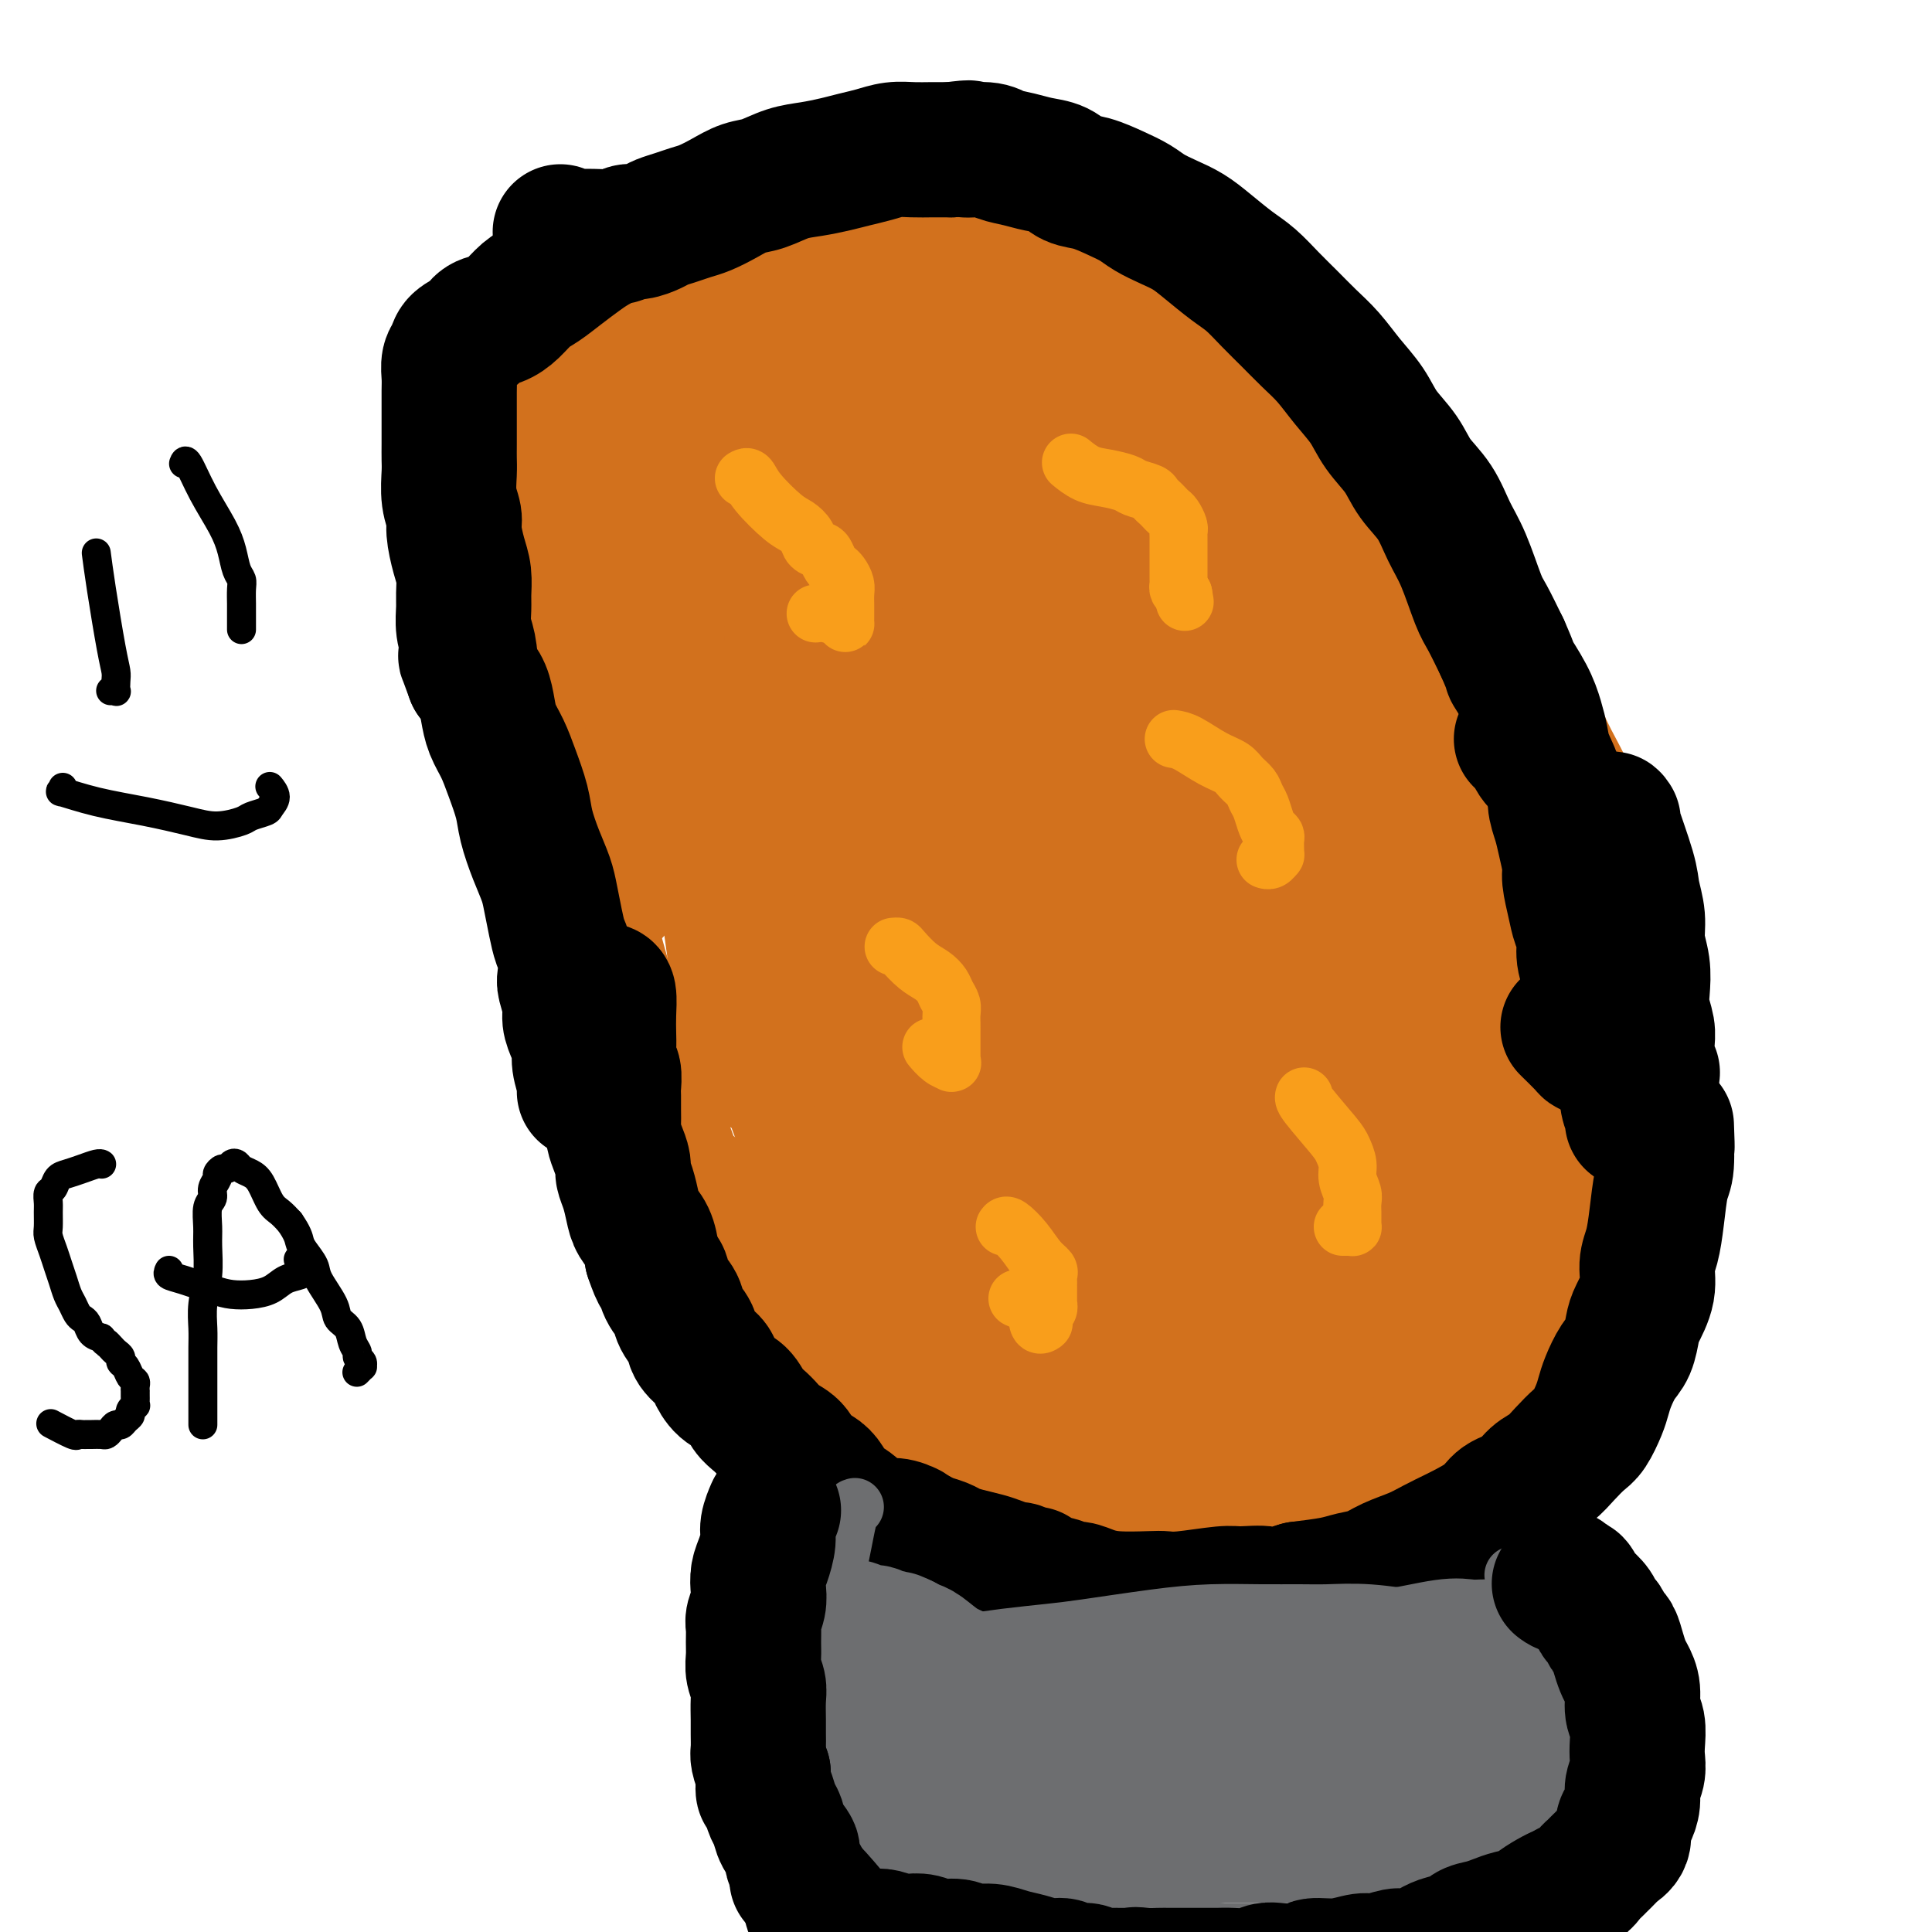 <svg viewBox='0 0 400 400' version='1.1' xmlns='http://www.w3.org/2000/svg' xmlns:xlink='http://www.w3.org/1999/xlink'><g fill='none' stroke='#D2711D' stroke-width='28' stroke-linecap='round' stroke-linejoin='round'><path d='M135,255c-0.242,-0.388 -0.484,-0.776 -1,-5c-0.516,-4.224 -1.307,-12.283 -2,-17c-0.693,-4.717 -1.288,-6.090 -2,-9c-0.712,-2.910 -1.542,-7.356 -2,-10c-0.458,-2.644 -0.543,-3.485 -1,-5c-0.457,-1.515 -1.285,-3.703 -2,-6c-0.715,-2.297 -1.316,-4.702 -2,-7c-0.684,-2.298 -1.449,-4.488 -2,-7c-0.551,-2.512 -0.886,-5.345 -2,-9c-1.114,-3.655 -3.005,-8.133 -4,-11c-0.995,-2.867 -1.093,-4.124 -2,-6c-0.907,-1.876 -2.621,-4.371 -4,-7c-1.379,-2.629 -2.422,-5.391 -3,-7c-0.578,-1.609 -0.691,-2.063 -1,-3c-0.309,-0.937 -0.815,-2.355 -1,-4c-0.185,-1.645 -0.050,-3.517 0,-5c0.050,-1.483 0.013,-2.576 0,-4c-0.013,-1.424 -0.004,-3.177 0,-5c0.004,-1.823 0.001,-3.715 0,-6c-0.001,-2.285 -0.000,-4.963 0,-7c0.000,-2.037 0.000,-3.433 0,-5c-0.000,-1.567 -0.000,-3.305 0,-5c0.000,-1.695 0.000,-3.348 0,-5'/><path d='M104,100c0.414,-7.438 1.450,-5.033 2,-5c0.550,0.033 0.615,-2.305 1,-4c0.385,-1.695 1.091,-2.747 2,-4c0.909,-1.253 2.020,-2.706 3,-4c0.980,-1.294 1.828,-2.428 3,-4c1.172,-1.572 2.670,-3.582 4,-5c1.330,-1.418 2.494,-2.244 5,-4c2.506,-1.756 6.353,-4.441 9,-6c2.647,-1.559 4.095,-1.990 6,-3c1.905,-1.010 4.269,-2.598 10,-5c5.731,-2.402 14.829,-5.619 20,-7c5.171,-1.381 6.414,-0.928 9,-1c2.586,-0.072 6.515,-0.671 11,-1c4.485,-0.329 9.526,-0.389 13,0c3.474,0.389 5.379,1.228 8,2c2.621,0.772 5.957,1.479 10,3c4.043,1.521 8.795,3.856 12,5c3.205,1.144 4.865,1.096 8,3c3.135,1.904 7.747,5.759 12,9c4.253,3.241 8.147,5.868 12,9c3.853,3.132 7.663,6.770 11,10c3.337,3.230 6.199,6.051 9,9c2.801,2.949 5.541,6.024 8,9c2.459,2.976 4.638,5.851 7,9c2.362,3.149 4.909,6.572 7,10c2.091,3.428 3.728,6.862 6,12c2.272,5.138 5.181,11.979 7,16c1.819,4.021 2.549,5.222 4,8c1.451,2.778 3.621,7.132 5,11c1.379,3.868 1.965,7.248 3,11c1.035,3.752 2.517,7.876 4,12'/><path d='M335,195c1.717,5.506 2.511,7.771 3,11c0.489,3.229 0.675,7.424 1,11c0.325,3.576 0.789,6.535 1,10c0.211,3.465 0.167,7.437 0,11c-0.167,3.563 -0.458,6.718 -1,10c-0.542,3.282 -1.335,6.690 -2,9c-0.665,2.310 -1.202,3.521 -2,6c-0.798,2.479 -1.857,6.226 -3,9c-1.143,2.774 -2.371,4.574 -4,7c-1.629,2.426 -3.659,5.478 -5,8c-1.341,2.522 -1.991,4.514 -3,6c-1.009,1.486 -2.375,2.468 -4,4c-1.625,1.532 -3.509,3.616 -5,5c-1.491,1.384 -2.589,2.069 -4,3c-1.411,0.931 -3.136,2.110 -5,3c-1.864,0.890 -3.869,1.492 -6,2c-2.131,0.508 -4.390,0.921 -7,1c-2.610,0.079 -5.571,-0.175 -8,0c-2.429,0.175 -4.324,0.779 -7,1c-2.676,0.221 -6.131,0.059 -9,0c-2.869,-0.059 -5.150,-0.014 -8,0c-2.850,0.014 -6.269,-0.003 -9,0c-2.731,0.003 -4.774,0.027 -7,0c-2.226,-0.027 -4.635,-0.104 -7,0c-2.365,0.104 -4.686,0.389 -7,0c-2.314,-0.389 -4.619,-1.451 -7,-2c-2.381,-0.549 -4.837,-0.586 -7,-1c-2.163,-0.414 -4.033,-1.204 -6,-2c-1.967,-0.796 -4.029,-1.599 -6,-2c-1.971,-0.401 -3.849,-0.400 -6,-1c-2.151,-0.600 -4.576,-1.800 -7,-3'/><path d='M188,301c-7.167,-1.962 -5.586,-1.366 -6,-2c-0.414,-0.634 -2.824,-2.497 -5,-4c-2.176,-1.503 -4.119,-2.647 -6,-4c-1.881,-1.353 -3.701,-2.914 -5,-4c-1.299,-1.086 -2.078,-1.697 -4,-3c-1.922,-1.303 -4.987,-3.298 -7,-5c-2.013,-1.702 -2.973,-3.113 -4,-4c-1.027,-0.887 -2.120,-1.252 -3,-2c-0.880,-0.748 -1.546,-1.878 -2,-3c-0.454,-1.122 -0.697,-2.236 -1,-3c-0.303,-0.764 -0.667,-1.180 -1,-2c-0.333,-0.820 -0.636,-2.046 -1,-3c-0.364,-0.954 -0.788,-1.637 -1,-2c-0.212,-0.363 -0.211,-0.405 -1,-2c-0.789,-1.595 -2.368,-4.741 -3,-6c-0.632,-1.259 -0.316,-0.629 0,0'/><path d='M135,218c-0.208,-0.655 -0.416,-1.310 0,2c0.416,3.310 1.454,10.583 2,14c0.546,3.417 0.598,2.976 1,4c0.402,1.024 1.155,3.512 2,5c0.845,1.488 1.784,1.976 3,3c1.216,1.024 2.709,2.583 4,4c1.291,1.417 2.379,2.693 4,4c1.621,1.307 3.775,2.645 6,4c2.225,1.355 4.522,2.727 7,4c2.478,1.273 5.137,2.449 8,4c2.863,1.551 5.929,3.479 9,5c3.071,1.521 6.146,2.635 9,4c2.854,1.365 5.487,2.980 8,4c2.513,1.020 4.905,1.446 7,2c2.095,0.554 3.891,1.237 6,2c2.109,0.763 4.529,1.605 7,2c2.471,0.395 4.994,0.344 8,1c3.006,0.656 6.496,2.018 10,3c3.504,0.982 7.022,1.584 10,2c2.978,0.416 5.417,0.648 8,1c2.583,0.352 5.311,0.826 8,1c2.689,0.174 5.340,0.050 7,0c1.660,-0.050 2.330,-0.025 3,0'/><path d='M272,293c10.742,1.611 7.097,0.640 7,0c-0.097,-0.640 3.355,-0.948 6,-1c2.645,-0.052 4.482,0.153 6,0c1.518,-0.153 2.716,-0.666 4,-1c1.284,-0.334 2.652,-0.491 4,-1c1.348,-0.509 2.675,-1.369 4,-2c1.325,-0.631 2.648,-1.031 4,-2c1.352,-0.969 2.732,-2.505 4,-4c1.268,-1.495 2.423,-2.949 4,-5c1.577,-2.051 3.575,-4.701 5,-7c1.425,-2.299 2.278,-4.249 3,-6c0.722,-1.751 1.315,-3.304 2,-6c0.685,-2.696 1.463,-6.536 2,-10c0.537,-3.464 0.835,-6.553 1,-10c0.165,-3.447 0.198,-7.253 0,-11c-0.198,-3.747 -0.625,-7.434 -1,-11c-0.375,-3.566 -0.696,-7.010 -2,-12c-1.304,-4.990 -3.592,-11.526 -6,-18c-2.408,-6.474 -4.938,-12.885 -8,-19c-3.062,-6.115 -6.658,-11.935 -10,-18c-3.342,-6.065 -6.429,-12.375 -9,-17c-2.571,-4.625 -4.624,-7.566 -7,-11c-2.376,-3.434 -5.073,-7.363 -8,-11c-2.927,-3.637 -6.083,-6.984 -8,-9c-1.917,-2.016 -2.596,-2.703 -4,-4c-1.404,-1.297 -3.532,-3.204 -6,-5c-2.468,-1.796 -5.277,-3.481 -8,-5c-2.723,-1.519 -5.359,-2.871 -7,-4c-1.641,-1.129 -2.288,-2.035 -4,-3c-1.712,-0.965 -4.489,-1.990 -7,-3c-2.511,-1.010 -4.755,-2.005 -7,-3'/><path d='M226,74c-6.178,-3.350 -5.123,-2.726 -7,-3c-1.877,-0.274 -6.684,-1.446 -9,-2c-2.316,-0.554 -2.140,-0.488 -4,-1c-1.860,-0.512 -5.758,-1.601 -8,-2c-2.242,-0.399 -2.830,-0.107 -5,0c-2.170,0.107 -5.921,0.029 -8,0c-2.079,-0.029 -2.485,-0.009 -4,0c-1.515,0.009 -4.138,0.006 -6,0c-1.862,-0.006 -2.963,-0.013 -5,0c-2.037,0.013 -5.010,0.048 -7,0c-1.990,-0.048 -2.998,-0.179 -4,0c-1.002,0.179 -1.998,0.669 -3,1c-1.002,0.331 -2.012,0.502 -3,1c-0.988,0.498 -1.956,1.322 -3,2c-1.044,0.678 -2.164,1.211 -3,2c-0.836,0.789 -1.386,1.836 -2,3c-0.614,1.164 -1.290,2.447 -2,4c-0.710,1.553 -1.452,3.377 -2,5c-0.548,1.623 -0.902,3.045 -1,6c-0.098,2.955 0.058,7.444 0,10c-0.058,2.556 -0.332,3.180 0,6c0.332,2.820 1.270,7.838 2,12c0.730,4.162 1.252,7.470 2,10c0.748,2.530 1.720,4.282 3,8c1.280,3.718 2.867,9.401 4,13c1.133,3.599 1.813,5.113 3,8c1.187,2.887 2.882,7.146 4,11c1.118,3.854 1.661,7.301 3,11c1.339,3.699 3.476,7.650 5,11c1.524,3.350 2.435,6.100 4,9c1.565,2.900 3.782,5.950 6,9'/><path d='M176,208c2.974,5.681 2.908,5.385 4,7c1.092,1.615 3.340,5.142 6,9c2.660,3.858 5.732,8.049 8,11c2.268,2.951 3.733,4.663 6,8c2.267,3.337 5.337,8.299 8,12c2.663,3.701 4.918,6.139 8,9c3.082,2.861 6.991,6.143 10,8c3.009,1.857 5.117,2.288 7,3c1.883,0.712 3.542,1.706 5,2c1.458,0.294 2.715,-0.113 5,0c2.285,0.113 5.597,0.744 8,1c2.403,0.256 3.898,0.135 6,0c2.102,-0.135 4.811,-0.285 7,-1c2.189,-0.715 3.859,-1.997 6,-3c2.141,-1.003 4.755,-1.729 7,-3c2.245,-1.271 4.122,-3.088 7,-6c2.878,-2.912 6.757,-6.919 9,-10c2.243,-3.081 2.849,-5.236 4,-8c1.151,-2.764 2.848,-6.139 4,-10c1.152,-3.861 1.760,-8.210 2,-12c0.240,-3.790 0.113,-7.023 0,-12c-0.113,-4.977 -0.213,-11.700 -1,-18c-0.787,-6.300 -2.261,-12.179 -4,-18c-1.739,-5.821 -3.744,-11.585 -6,-17c-2.256,-5.415 -4.763,-10.483 -7,-15c-2.237,-4.517 -4.203,-8.485 -7,-13c-2.797,-4.515 -6.426,-9.577 -9,-13c-2.574,-3.423 -4.092,-5.206 -7,-8c-2.908,-2.794 -7.206,-6.598 -11,-10c-3.794,-3.402 -7.084,-6.400 -10,-9c-2.916,-2.600 -5.458,-4.800 -8,-7'/><path d='M233,85c-6.785,-5.956 -5.746,-3.845 -7,-4c-1.254,-0.155 -4.801,-2.576 -8,-4c-3.199,-1.424 -6.052,-1.851 -8,-2c-1.948,-0.149 -2.993,-0.021 -4,0c-1.007,0.021 -1.978,-0.064 -3,0c-1.022,0.064 -2.097,0.278 -3,1c-0.903,0.722 -1.635,1.952 -2,3c-0.365,1.048 -0.364,1.915 0,4c0.364,2.085 1.090,5.387 2,9c0.910,3.613 2.002,7.537 4,13c1.998,5.463 4.900,12.465 8,19c3.100,6.535 6.398,12.602 9,18c2.602,5.398 4.507,10.128 8,17c3.493,6.872 8.573,15.887 12,22c3.427,6.113 5.201,9.323 8,14c2.799,4.677 6.624,10.821 10,16c3.376,5.179 6.303,9.394 9,14c2.697,4.606 5.163,9.605 8,15c2.837,5.395 6.046,11.186 9,17c2.954,5.814 5.655,11.650 8,17c2.345,5.350 4.335,10.213 6,14c1.665,3.787 3.006,6.497 4,8c0.994,1.503 1.641,1.799 2,2c0.359,0.201 0.431,0.306 1,0c0.569,-0.306 1.636,-1.025 2,-3c0.364,-1.975 0.026,-5.206 0,-10c-0.026,-4.794 0.261,-11.151 0,-18c-0.261,-6.849 -1.070,-14.190 -2,-20c-0.930,-5.810 -1.980,-10.089 -3,-15c-1.020,-4.911 -2.010,-10.456 -3,-16'/><path d='M300,216c-1.504,-8.982 -1.264,-5.938 -4,-10c-2.736,-4.062 -8.449,-15.232 -12,-22c-3.551,-6.768 -4.939,-9.135 -8,-14c-3.061,-4.865 -7.795,-12.226 -12,-18c-4.205,-5.774 -7.880,-9.959 -11,-14c-3.120,-4.041 -5.686,-7.937 -8,-11c-2.314,-3.063 -4.375,-5.294 -6,-7c-1.625,-1.706 -2.813,-2.888 -4,-4c-1.187,-1.112 -2.372,-2.155 -3,-3c-0.628,-0.845 -0.698,-1.490 -1,-2c-0.302,-0.510 -0.836,-0.883 -1,-1c-0.164,-0.117 0.043,0.021 0,0c-0.043,-0.021 -0.334,-0.203 0,0c0.334,0.203 1.294,0.791 3,2c1.706,1.209 4.158,3.039 6,5c1.842,1.961 3.072,4.053 6,8c2.928,3.947 7.552,9.749 13,19c5.448,9.251 11.719,21.951 17,33c5.281,11.049 9.572,20.449 12,27c2.428,6.551 2.991,10.255 4,16c1.009,5.745 2.462,13.531 3,18c0.538,4.469 0.160,5.621 0,6c-0.160,0.379 -0.101,-0.017 0,0c0.101,0.017 0.244,0.446 0,0c-0.244,-0.446 -0.873,-1.766 -2,-5c-1.127,-3.234 -2.750,-8.383 -6,-17c-3.250,-8.617 -8.125,-20.704 -13,-32c-4.875,-11.296 -9.750,-21.801 -14,-31c-4.250,-9.199 -7.875,-17.092 -11,-24c-3.125,-6.908 -5.750,-12.831 -8,-18c-2.250,-5.169 -4.125,-9.585 -6,-14'/><path d='M234,103c-10.312,-24.070 -6.094,-13.746 -6,-12c0.094,1.746 -3.938,-5.085 -6,-9c-2.062,-3.915 -2.156,-4.914 -3,-6c-0.844,-1.086 -2.440,-2.259 -3,-3c-0.560,-0.741 -0.085,-1.051 0,-1c0.085,0.051 -0.221,0.461 0,2c0.221,1.539 0.968,4.207 2,7c1.032,2.793 2.350,5.712 4,11c1.650,5.288 3.632,12.946 6,22c2.368,9.054 5.124,19.505 8,30c2.876,10.495 5.874,21.033 8,29c2.126,7.967 3.382,13.363 5,20c1.618,6.637 3.600,14.515 5,22c1.400,7.485 2.220,14.579 3,19c0.780,4.421 1.520,6.171 2,7c0.480,0.829 0.699,0.738 1,1c0.301,0.262 0.684,0.878 1,1c0.316,0.122 0.566,-0.250 1,-2c0.434,-1.750 1.051,-4.877 1,-8c-0.051,-3.123 -0.772,-6.240 -2,-12c-1.228,-5.760 -2.964,-14.161 -6,-23c-3.036,-8.839 -7.373,-18.116 -14,-30c-6.627,-11.884 -15.544,-26.375 -21,-35c-5.456,-8.625 -7.452,-11.383 -11,-16c-3.548,-4.617 -8.649,-11.094 -11,-14c-2.351,-2.906 -1.952,-2.241 -2,-2c-0.048,0.241 -0.543,0.059 -1,0c-0.457,-0.059 -0.875,0.005 -1,0c-0.125,-0.005 0.043,-0.078 0,0c-0.043,0.078 -0.298,0.308 0,1c0.298,0.692 1.149,1.846 2,3'/><path d='M196,105c0.962,2.177 3.366,5.619 6,9c2.634,3.381 5.498,6.702 7,9c1.502,2.298 1.642,3.573 4,8c2.358,4.427 6.935,12.006 12,21c5.065,8.994 10.619,19.404 15,29c4.381,9.596 7.591,18.379 11,28c3.409,9.621 7.018,20.081 9,26c1.982,5.919 2.336,7.297 3,10c0.664,2.703 1.638,6.731 2,9c0.362,2.269 0.112,2.780 0,3c-0.112,0.220 -0.087,0.148 0,0c0.087,-0.148 0.237,-0.371 0,-1c-0.237,-0.629 -0.859,-1.663 -2,-4c-1.141,-2.337 -2.801,-5.976 -5,-12c-2.199,-6.024 -4.938,-14.432 -13,-30c-8.062,-15.568 -21.447,-38.296 -30,-53c-8.553,-14.704 -12.274,-21.385 -15,-26c-2.726,-4.615 -4.456,-7.163 -6,-10c-1.544,-2.837 -2.901,-5.961 -5,-10c-2.099,-4.039 -4.942,-8.992 -7,-12c-2.058,-3.008 -3.333,-4.071 -4,-5c-0.667,-0.929 -0.725,-1.723 -1,-2c-0.275,-0.277 -0.765,-0.038 -1,0c-0.235,0.038 -0.215,-0.126 0,1c0.215,1.126 0.624,3.543 1,6c0.376,2.457 0.718,4.953 2,8c1.282,3.047 3.504,6.645 6,13c2.496,6.355 5.267,15.466 9,25c3.733,9.534 8.428,19.490 13,30c4.572,10.510 9.021,21.574 13,31c3.979,9.426 7.490,17.213 11,25'/><path d='M231,231c7.083,16.615 6.289,15.153 7,17c0.711,1.847 2.927,7.005 4,10c1.073,2.995 1.002,3.829 1,4c-0.002,0.171 0.064,-0.322 0,-1c-0.064,-0.678 -0.259,-1.543 -1,-3c-0.741,-1.457 -2.029,-3.507 -3,-6c-0.971,-2.493 -1.624,-5.430 -4,-13c-2.376,-7.570 -6.473,-19.773 -11,-32c-4.527,-12.227 -9.482,-24.480 -14,-35c-4.518,-10.520 -8.598,-19.309 -13,-28c-4.402,-8.691 -9.126,-17.285 -13,-24c-3.874,-6.715 -6.898,-11.549 -9,-15c-2.102,-3.451 -3.281,-5.517 -4,-7c-0.719,-1.483 -0.977,-2.383 -1,-3c-0.023,-0.617 0.190,-0.949 0,-1c-0.190,-0.051 -0.781,0.181 -1,0c-0.219,-0.181 -0.065,-0.775 0,-1c0.065,-0.225 0.041,-0.081 0,0c-0.041,0.081 -0.100,0.099 0,0c0.100,-0.099 0.357,-0.316 1,0c0.643,0.316 1.670,1.163 3,3c1.330,1.837 2.962,4.662 5,9c2.038,4.338 4.484,10.187 11,25c6.516,14.813 17.104,38.590 23,55c5.896,16.410 7.100,25.455 8,31c0.900,5.545 1.495,7.591 2,11c0.505,3.409 0.919,8.182 1,12c0.081,3.818 -0.170,6.682 0,9c0.170,2.318 0.763,4.091 1,5c0.237,0.909 0.119,0.955 0,1'/><path d='M224,254c0.301,4.229 0.055,1.302 0,0c-0.055,-1.302 0.082,-0.979 0,-2c-0.082,-1.021 -0.384,-3.387 -1,-8c-0.616,-4.613 -1.547,-11.473 -4,-21c-2.453,-9.527 -6.430,-21.720 -12,-34c-5.570,-12.280 -12.735,-24.647 -19,-35c-6.265,-10.353 -11.630,-18.691 -17,-26c-5.370,-7.309 -10.745,-13.590 -14,-18c-3.255,-4.410 -4.389,-6.948 -6,-10c-1.611,-3.052 -3.698,-6.618 -5,-9c-1.302,-2.382 -1.819,-3.582 -2,-4c-0.181,-0.418 -0.027,-0.056 0,0c0.027,0.056 -0.074,-0.193 0,0c0.074,0.193 0.323,0.830 1,2c0.677,1.170 1.780,2.873 3,5c1.220,2.127 2.555,4.677 4,8c1.445,3.323 2.999,7.418 5,12c2.001,4.582 4.447,9.650 7,16c2.553,6.350 5.212,13.983 8,22c2.788,8.017 5.703,16.419 8,24c2.297,7.581 3.974,14.340 6,24c2.026,9.660 4.399,22.219 6,30c1.601,7.781 2.428,10.782 3,15c0.572,4.218 0.890,9.653 1,13c0.110,3.347 0.014,4.608 0,5c-0.014,0.392 0.054,-0.084 0,0c-0.054,0.084 -0.230,0.727 0,0c0.230,-0.727 0.866,-2.824 1,-7c0.134,-4.176 -0.233,-10.432 -1,-20c-0.767,-9.568 -1.933,-22.448 -4,-34c-2.067,-11.552 -5.033,-21.776 -8,-32'/><path d='M184,170c-2.591,-9.355 -5.068,-16.743 -7,-23c-1.932,-6.257 -3.318,-11.384 -5,-16c-1.682,-4.616 -3.661,-8.723 -5,-11c-1.339,-2.277 -2.036,-2.725 -3,-4c-0.964,-1.275 -2.193,-3.378 -3,-5c-0.807,-1.622 -1.193,-2.763 -2,-4c-0.807,-1.237 -2.034,-2.570 -3,-4c-0.966,-1.430 -1.670,-2.957 -3,-5c-1.330,-2.043 -3.286,-4.602 -4,-6c-0.714,-1.398 -0.186,-1.635 0,-2c0.186,-0.365 0.030,-0.859 0,-1c-0.030,-0.141 0.067,0.071 0,0c-0.067,-0.071 -0.297,-0.423 0,0c0.297,0.423 1.119,1.622 2,3c0.881,1.378 1.819,2.936 3,5c1.181,2.064 2.605,4.634 4,7c1.395,2.366 2.759,4.528 5,9c2.241,4.472 5.357,11.254 8,19c2.643,7.746 4.813,16.455 6,22c1.187,5.545 1.391,7.927 2,12c0.609,4.073 1.624,9.838 2,15c0.376,5.162 0.115,9.723 0,14c-0.115,4.277 -0.083,8.270 0,12c0.083,3.730 0.218,7.195 0,10c-0.218,2.805 -0.787,4.948 -1,7c-0.213,2.052 -0.068,4.013 0,5c0.068,0.987 0.060,0.999 0,1c-0.060,0.001 -0.171,-0.010 0,0c0.171,0.010 0.623,0.041 1,0c0.377,-0.041 0.679,-0.155 1,-1c0.321,-0.845 0.660,-2.423 1,-4'/><path d='M183,225c0.623,-1.725 0.682,-4.037 1,-7c0.318,-2.963 0.897,-6.575 0,-14c-0.897,-7.425 -3.269,-18.661 -6,-29c-2.731,-10.339 -5.822,-19.781 -9,-28c-3.178,-8.219 -6.442,-15.214 -9,-21c-2.558,-5.786 -4.411,-10.363 -6,-14c-1.589,-3.637 -2.913,-6.333 -4,-8c-1.087,-1.667 -1.937,-2.305 -3,-3c-1.063,-0.695 -2.340,-1.448 -3,-2c-0.660,-0.552 -0.703,-0.902 -1,-1c-0.297,-0.098 -0.849,0.056 -1,0c-0.151,-0.056 0.099,-0.322 0,0c-0.099,0.322 -0.548,1.232 -1,2c-0.452,0.768 -0.907,1.395 -1,2c-0.093,0.605 0.177,1.189 0,2c-0.177,0.811 -0.800,1.850 -1,3c-0.200,1.150 0.021,2.411 0,4c-0.021,1.589 -0.286,3.506 0,7c0.286,3.494 1.124,8.567 2,15c0.876,6.433 1.792,14.228 4,25c2.208,10.772 5.710,24.521 8,33c2.290,8.479 3.370,11.687 5,17c1.630,5.313 3.810,12.730 6,19c2.190,6.270 4.390,11.391 6,16c1.610,4.609 2.631,8.704 4,13c1.369,4.296 3.085,8.792 4,11c0.915,2.208 1.029,2.128 1,2c-0.029,-0.128 -0.200,-0.304 0,0c0.200,0.304 0.771,1.087 1,0c0.229,-1.087 0.114,-4.043 0,-7'/><path d='M180,262c-0.154,-2.616 -0.539,-5.656 -1,-9c-0.461,-3.344 -0.999,-6.993 -3,-16c-2.001,-9.007 -5.465,-23.371 -8,-34c-2.535,-10.629 -4.142,-17.522 -6,-24c-1.858,-6.478 -3.967,-12.539 -6,-18c-2.033,-5.461 -3.989,-10.320 -6,-15c-2.011,-4.680 -4.076,-9.179 -6,-13c-1.924,-3.821 -3.706,-6.963 -6,-11c-2.294,-4.037 -5.098,-8.969 -7,-12c-1.902,-3.031 -2.902,-4.163 -4,-6c-1.098,-1.837 -2.295,-4.380 -3,-6c-0.705,-1.620 -0.918,-2.316 -1,-3c-0.082,-0.684 -0.033,-1.357 0,-2c0.033,-0.643 0.049,-1.255 0,-2c-0.049,-0.745 -0.164,-1.624 0,-2c0.164,-0.376 0.606,-0.251 1,0c0.394,0.251 0.740,0.627 1,1c0.260,0.373 0.432,0.743 1,2c0.568,1.257 1.530,3.403 2,6c0.470,2.597 0.449,5.647 1,8c0.551,2.353 1.674,4.008 3,8c1.326,3.992 2.854,10.321 4,15c1.146,4.679 1.908,7.709 4,14c2.092,6.291 5.513,15.842 8,23c2.487,7.158 4.039,11.922 5,17c0.961,5.078 1.329,10.470 2,15c0.671,4.530 1.644,8.197 2,11c0.356,2.803 0.095,4.741 0,6c-0.095,1.259 -0.026,1.839 0,2c0.026,0.161 0.007,-0.097 0,0c-0.007,0.097 -0.004,0.548 0,1'/><path d='M157,218c0.619,5.432 0.166,1.510 0,0c-0.166,-1.510 -0.047,-0.610 0,0c0.047,0.610 0.020,0.929 0,1c-0.020,0.071 -0.035,-0.107 0,0c0.035,0.107 0.119,0.498 0,0c-0.119,-0.498 -0.439,-1.883 -1,-3c-0.561,-1.117 -1.361,-1.964 -2,-5c-0.639,-3.036 -1.118,-8.262 -2,-15c-0.882,-6.738 -2.169,-14.989 -4,-24c-1.831,-9.011 -4.207,-18.782 -6,-26c-1.793,-7.218 -3.005,-11.884 -4,-16c-0.995,-4.116 -1.775,-7.681 -3,-12c-1.225,-4.319 -2.896,-9.393 -4,-12c-1.104,-2.607 -1.643,-2.748 -2,-3c-0.357,-0.252 -0.533,-0.613 -1,-1c-0.467,-0.387 -1.224,-0.798 -2,-1c-0.776,-0.202 -1.571,-0.195 -2,0c-0.429,0.195 -0.493,0.576 -1,1c-0.507,0.424 -1.456,0.890 -2,3c-0.544,2.110 -0.681,5.864 -1,8c-0.319,2.136 -0.818,2.655 -1,4c-0.182,1.345 -0.047,3.518 0,6c0.047,2.482 0.005,5.273 0,7c-0.005,1.727 0.027,2.389 0,5c-0.027,2.611 -0.113,7.170 0,10c0.113,2.830 0.425,3.931 1,8c0.575,4.069 1.414,11.107 2,16c0.586,4.893 0.920,7.641 1,10c0.080,2.359 -0.094,4.327 0,5c0.094,0.673 0.455,0.049 1,0c0.545,-0.049 1.272,0.475 2,1'/><path d='M126,185c0.760,-0.000 1.160,-0.501 2,-2c0.840,-1.499 2.120,-3.996 3,-7c0.880,-3.004 1.360,-6.515 2,-10c0.640,-3.485 1.439,-6.943 2,-12c0.561,-5.057 0.883,-11.714 1,-17c0.117,-5.286 0.030,-9.201 0,-13c-0.030,-3.799 -0.004,-7.483 0,-11c0.004,-3.517 -0.014,-6.868 0,-10c0.014,-3.132 0.059,-6.044 0,-9c-0.059,-2.956 -0.222,-5.958 0,-8c0.222,-2.042 0.828,-3.126 1,-5c0.172,-1.874 -0.092,-4.537 0,-6c0.092,-1.463 0.538,-1.725 1,-2c0.462,-0.275 0.940,-0.561 1,-1c0.060,-0.439 -0.299,-1.030 0,-1c0.299,0.030 1.257,0.680 2,1c0.743,0.320 1.273,0.310 2,1c0.727,0.690 1.653,2.079 3,3c1.347,0.921 3.116,1.374 5,2c1.884,0.626 3.883,1.425 6,2c2.117,0.575 4.351,0.926 8,1c3.649,0.074 8.711,-0.131 12,0c3.289,0.131 4.804,0.596 8,0c3.196,-0.596 8.071,-2.254 11,-3c2.929,-0.746 3.910,-0.582 5,-1c1.090,-0.418 2.289,-1.419 3,-2c0.711,-0.581 0.933,-0.743 1,-1c0.067,-0.257 -0.020,-0.608 0,-1c0.020,-0.392 0.149,-0.826 -1,-1c-1.149,-0.174 -3.574,-0.087 -6,0'/><path d='M198,72c-1.378,0.000 -1.822,0.000 -2,0c-0.178,0.000 -0.089,0.000 0,0'/></g>
<g fill='none' stroke='#000000' stroke-width='28' stroke-linecap='round' stroke-linejoin='round'><path d='M121,226c0.119,-0.464 0.238,-0.929 0,-2c-0.238,-1.071 -0.833,-2.750 -1,-4c-0.167,-1.250 0.095,-2.072 0,-3c-0.095,-0.928 -0.548,-1.962 -1,-3c-0.452,-1.038 -0.905,-2.081 -1,-3c-0.095,-0.919 0.168,-1.715 0,-3c-0.168,-1.285 -0.766,-3.059 -1,-4c-0.234,-0.941 -0.104,-1.049 0,-2c0.104,-0.951 0.183,-2.746 0,-4c-0.183,-1.254 -0.629,-1.968 -1,-3c-0.371,-1.032 -0.667,-2.383 -1,-4c-0.333,-1.617 -0.704,-3.501 -1,-5c-0.296,-1.499 -0.516,-2.612 -1,-4c-0.484,-1.388 -1.232,-3.049 -2,-5c-0.768,-1.951 -1.557,-4.191 -2,-6c-0.443,-1.809 -0.538,-3.186 -1,-5c-0.462,-1.814 -1.289,-4.064 -2,-6c-0.711,-1.936 -1.307,-3.557 -2,-5c-0.693,-1.443 -1.485,-2.706 -2,-4c-0.515,-1.294 -0.754,-2.618 -1,-4c-0.246,-1.382 -0.499,-2.824 -1,-4c-0.501,-1.176 -1.251,-2.088 -2,-3'/><path d='M98,140c-2.563,-7.045 -1.472,-3.657 -1,-3c0.472,0.657 0.323,-1.416 0,-3c-0.323,-1.584 -0.821,-2.680 -1,-4c-0.179,-1.320 -0.038,-2.864 0,-4c0.038,-1.136 -0.027,-1.864 0,-3c0.027,-1.136 0.147,-2.679 0,-4c-0.147,-1.321 -0.561,-2.419 -1,-4c-0.439,-1.581 -0.902,-3.644 -1,-5c-0.098,-1.356 0.170,-2.003 0,-3c-0.170,-0.997 -0.778,-2.343 -1,-4c-0.222,-1.657 -0.060,-3.625 0,-5c0.060,-1.375 0.016,-2.157 0,-3c-0.016,-0.843 -0.004,-1.748 0,-3c0.004,-1.252 0.000,-2.853 0,-4c-0.000,-1.147 0.003,-1.840 0,-3c-0.003,-1.160 -0.014,-2.786 0,-4c0.014,-1.214 0.052,-2.016 0,-3c-0.052,-0.984 -0.195,-2.151 0,-3c0.195,-0.849 0.727,-1.379 1,-2c0.273,-0.621 0.289,-1.334 1,-2c0.711,-0.666 2.119,-1.285 3,-2c0.881,-0.715 1.235,-1.528 2,-2c0.765,-0.472 1.940,-0.604 3,-1c1.060,-0.396 2.006,-1.054 3,-2c0.994,-0.946 2.036,-2.178 3,-3c0.964,-0.822 1.850,-1.232 3,-2c1.150,-0.768 2.565,-1.894 4,-3c1.435,-1.106 2.890,-2.193 4,-3c1.110,-0.807 1.876,-1.333 3,-2c1.124,-0.667 2.607,-1.476 4,-2c1.393,-0.524 2.697,-0.762 4,-1'/><path d='M345,233c0.297,7.533 0.038,3.365 0,3c-0.038,-0.365 0.143,3.072 0,5c-0.143,1.928 -0.611,2.345 -1,4c-0.389,1.655 -0.699,4.547 -1,7c-0.301,2.453 -0.591,4.465 -1,6c-0.409,1.535 -0.935,2.592 -1,4c-0.065,1.408 0.331,3.166 0,5c-0.331,1.834 -1.388,3.744 -2,5c-0.612,1.256 -0.780,1.859 -1,3c-0.220,1.141 -0.492,2.821 -1,4c-0.508,1.179 -1.253,1.857 -2,3c-0.747,1.143 -1.498,2.753 -2,4c-0.502,1.247 -0.756,2.133 -1,3c-0.244,0.867 -0.477,1.717 -1,3c-0.523,1.283 -1.337,3.000 -2,4c-0.663,1.000 -1.177,1.283 -2,2c-0.823,0.717 -1.957,1.868 -3,3c-1.043,1.132 -1.995,2.245 -3,3c-1.005,0.755 -2.063,1.152 -3,2c-0.937,0.848 -1.754,2.149 -3,3c-1.246,0.851 -2.920,1.253 -4,2c-1.080,0.747 -1.564,1.838 -3,3c-1.436,1.162 -3.822,2.394 -5,3c-1.178,0.606 -1.147,0.586 -2,1c-0.853,0.414 -2.591,1.263 -4,2c-1.409,0.737 -2.489,1.363 -4,2c-1.511,0.637 -3.455,1.284 -5,2c-1.545,0.716 -2.693,1.501 -4,2c-1.307,0.499 -2.775,0.711 -4,1c-1.225,0.289 -2.207,0.654 -4,1c-1.793,0.346 -4.396,0.673 -7,1'/><path d='M269,329c-6.576,2.079 -6.017,1.275 -7,1c-0.983,-0.275 -3.509,-0.021 -5,0c-1.491,0.021 -1.949,-0.190 -4,0c-2.051,0.190 -5.697,0.780 -8,1c-2.303,0.220 -3.264,0.069 -4,0c-0.736,-0.069 -1.247,-0.056 -3,0c-1.753,0.056 -4.749,0.155 -7,0c-2.251,-0.155 -3.759,-0.562 -5,-1c-1.241,-0.438 -2.216,-0.906 -3,-1c-0.784,-0.094 -1.377,0.185 -2,0c-0.623,-0.185 -1.276,-0.834 -2,-1c-0.724,-0.166 -1.518,0.153 -2,0c-0.482,-0.153 -0.651,-0.777 -1,-1c-0.349,-0.223 -0.878,-0.046 -1,0c-0.122,0.046 0.165,-0.040 0,0c-0.165,0.040 -0.780,0.207 -1,0c-0.220,-0.207 -0.043,-0.786 0,-1c0.043,-0.214 -0.048,-0.061 0,0c0.048,0.061 0.236,0.031 0,0c-0.236,-0.031 -0.895,-0.064 -1,0c-0.105,0.064 0.346,0.224 0,0c-0.346,-0.224 -1.489,-0.834 -2,-1c-0.511,-0.166 -0.392,0.110 -1,0c-0.608,-0.110 -1.944,-0.607 -3,-1c-1.056,-0.393 -1.834,-0.683 -3,-1c-1.166,-0.317 -2.721,-0.662 -4,-1c-1.279,-0.338 -2.281,-0.668 -3,-1c-0.719,-0.332 -1.155,-0.666 -2,-1c-0.845,-0.334 -2.099,-0.667 -3,-1c-0.901,-0.333 -1.451,-0.667 -2,-1'/><path d='M190,318c-6.708,-2.177 -2.978,-1.119 -2,-1c0.978,0.119 -0.796,-0.700 -2,-1c-1.204,-0.300 -1.839,-0.080 -2,0c-0.161,0.080 0.150,0.022 0,0c-0.150,-0.022 -0.762,-0.006 -1,0c-0.238,0.006 -0.102,0.002 0,0c0.102,-0.002 0.172,-0.000 0,0c-0.172,0.000 -0.585,0.000 -1,0c-0.415,-0.000 -0.833,-0.000 -1,0c-0.167,0.000 -0.084,0.000 0,0'/><path d='M125,205c0.422,0.072 0.844,0.145 1,1c0.156,0.855 0.046,2.493 0,4c-0.046,1.507 -0.026,2.883 0,4c0.026,1.117 0.060,1.975 0,3c-0.060,1.025 -0.212,2.217 0,3c0.212,0.783 0.789,1.158 1,2c0.211,0.842 0.056,2.150 0,3c-0.056,0.850 -0.012,1.242 0,2c0.012,0.758 -0.007,1.884 0,3c0.007,1.116 0.040,2.224 0,3c-0.040,0.776 -0.151,1.221 0,2c0.151,0.779 0.566,1.892 1,3c0.434,1.108 0.889,2.211 1,3c0.111,0.789 -0.121,1.263 0,2c0.121,0.737 0.596,1.736 1,3c0.404,1.264 0.737,2.792 1,4c0.263,1.208 0.455,2.094 1,3c0.545,0.906 1.441,1.830 2,3c0.559,1.170 0.779,2.585 1,4'/><path d='M135,260c1.660,4.939 1.811,3.788 2,4c0.189,0.212 0.416,1.789 1,3c0.584,1.211 1.526,2.058 2,3c0.474,0.942 0.479,1.980 1,3c0.521,1.020 1.556,2.020 2,3c0.444,0.980 0.297,1.938 1,3c0.703,1.062 2.257,2.228 3,3c0.743,0.772 0.674,1.151 1,2c0.326,0.849 1.046,2.167 2,3c0.954,0.833 2.141,1.182 3,2c0.859,0.818 1.389,2.105 2,3c0.611,0.895 1.303,1.398 2,2c0.697,0.602 1.398,1.302 2,2c0.602,0.698 1.106,1.393 2,2c0.894,0.607 2.178,1.125 3,2c0.822,0.875 1.182,2.106 2,3c0.818,0.894 2.095,1.450 3,2c0.905,0.550 1.438,1.096 2,2c0.562,0.904 1.151,2.168 2,3c0.849,0.832 1.956,1.231 3,2c1.044,0.769 2.025,1.908 3,3c0.975,1.092 1.946,2.135 3,3c1.054,0.865 2.192,1.550 3,2c0.808,0.450 1.284,0.663 2,1c0.716,0.337 1.670,0.797 2,1c0.330,0.203 0.037,0.147 0,0c-0.037,-0.147 0.182,-0.386 0,-1c-0.182,-0.614 -0.766,-1.604 -1,-2c-0.234,-0.396 -0.117,-0.198 0,0'/><path d='M116,48c0.319,0.420 0.638,0.841 1,1c0.362,0.159 0.767,0.058 2,0c1.233,-0.058 3.293,-0.071 5,0c1.707,0.071 3.061,0.226 4,0c0.939,-0.226 1.462,-0.834 2,-1c0.538,-0.166 1.092,0.110 2,0c0.908,-0.110 2.171,-0.606 3,-1c0.829,-0.394 1.225,-0.686 2,-1c0.775,-0.314 1.929,-0.652 3,-1c1.071,-0.348 2.060,-0.708 3,-1c0.940,-0.292 1.832,-0.516 3,-1c1.168,-0.484 2.611,-1.229 4,-2c1.389,-0.771 2.724,-1.569 4,-2c1.276,-0.431 2.494,-0.497 4,-1c1.506,-0.503 3.301,-1.444 5,-2c1.699,-0.556 3.300,-0.727 5,-1c1.700,-0.273 3.497,-0.647 5,-1c1.503,-0.353 2.712,-0.683 4,-1c1.288,-0.317 2.654,-0.621 4,-1c1.346,-0.379 2.670,-0.834 4,-1c1.330,-0.166 2.666,-0.045 4,0c1.334,0.045 2.667,0.013 4,0c1.333,-0.013 2.667,-0.006 4,0'/><path d='M197,31c5.732,-0.761 3.060,-0.162 3,0c-0.060,0.162 2.490,-0.112 4,0c1.510,0.112 1.978,0.611 3,1c1.022,0.389 2.596,0.667 4,1c1.404,0.333 2.636,0.722 4,1c1.364,0.278 2.858,0.445 4,1c1.142,0.555 1.932,1.500 3,2c1.068,0.500 2.413,0.557 4,1c1.587,0.443 3.414,1.273 5,2c1.586,0.727 2.929,1.351 4,2c1.071,0.649 1.868,1.321 3,2c1.132,0.679 2.599,1.363 4,2c1.401,0.637 2.737,1.226 4,2c1.263,0.774 2.452,1.732 4,3c1.548,1.268 3.456,2.846 5,4c1.544,1.154 2.723,1.886 4,3c1.277,1.114 2.651,2.611 4,4c1.349,1.389 2.672,2.670 4,4c1.328,1.330 2.661,2.707 4,4c1.339,1.293 2.683,2.501 4,4c1.317,1.499 2.606,3.289 4,5c1.394,1.711 2.894,3.344 4,5c1.106,1.656 1.818,3.334 3,5c1.182,1.666 2.833,3.319 4,5c1.167,1.681 1.850,3.388 3,5c1.150,1.612 2.769,3.128 4,5c1.231,1.872 2.076,4.098 3,6c0.924,1.902 1.928,3.479 3,6c1.072,2.521 2.212,5.986 3,8c0.788,2.014 1.225,2.575 2,4c0.775,1.425 1.887,3.712 3,6'/><path d='M311,134c2.465,5.537 1.629,4.381 2,5c0.371,0.619 1.950,3.015 3,5c1.050,1.985 1.573,3.559 2,5c0.427,1.441 0.758,2.748 1,4c0.242,1.252 0.393,2.447 1,4c0.607,1.553 1.669,3.463 2,5c0.331,1.537 -0.070,2.703 0,4c0.070,1.297 0.610,2.727 1,4c0.390,1.273 0.629,2.389 1,4c0.371,1.611 0.874,3.718 1,5c0.126,1.282 -0.125,1.739 0,3c0.125,1.261 0.626,3.327 1,5c0.374,1.673 0.621,2.955 1,4c0.379,1.045 0.890,1.854 1,3c0.110,1.146 -0.181,2.628 0,4c0.181,1.372 0.833,2.632 1,4c0.167,1.368 -0.152,2.842 0,4c0.152,1.158 0.774,1.999 1,3c0.226,1.001 0.057,2.163 0,3c-0.057,0.837 -0.002,1.348 0,2c0.002,0.652 -0.049,1.446 0,2c0.049,0.554 0.198,0.870 0,1c-0.198,0.130 -0.744,0.076 -1,0c-0.256,-0.076 -0.223,-0.174 -1,-1c-0.777,-0.826 -2.365,-2.379 -3,-3c-0.635,-0.621 -0.318,-0.311 0,0'/><path d='M315,153c0.244,-0.418 0.488,-0.836 1,0c0.512,0.836 1.292,2.925 2,4c0.708,1.075 1.344,1.135 2,2c0.656,0.865 1.330,2.533 2,4c0.670,1.467 1.334,2.732 2,4c0.666,1.268 1.334,2.540 2,4c0.666,1.460 1.330,3.109 2,5c0.670,1.891 1.346,4.023 2,6c0.654,1.977 1.284,3.797 2,6c0.716,2.203 1.516,4.787 2,7c0.484,2.213 0.652,4.055 1,6c0.348,1.945 0.877,3.994 1,6c0.123,2.006 -0.159,3.970 0,6c0.159,2.030 0.761,4.127 1,6c0.239,1.873 0.117,3.521 0,5c-0.117,1.479 -0.227,2.790 0,4c0.227,1.210 0.793,2.321 1,3c0.207,0.679 0.055,0.928 0,1c-0.055,0.072 -0.015,-0.032 0,0c0.015,0.032 0.004,0.201 0,0c-0.004,-0.201 -0.001,-0.772 0,-1c0.001,-0.228 0.001,-0.114 0,0'/><path d='M334,170c-0.318,-0.477 -0.636,-0.954 0,1c0.636,1.954 2.227,6.338 3,9c0.773,2.662 0.729,3.601 1,5c0.271,1.399 0.856,3.258 1,5c0.144,1.742 -0.154,3.365 0,5c0.154,1.635 0.759,3.280 1,5c0.241,1.720 0.117,3.514 0,5c-0.117,1.486 -0.229,2.664 0,4c0.229,1.336 0.797,2.831 1,4c0.203,1.169 0.040,2.012 0,3c-0.040,0.988 0.042,2.121 0,3c-0.042,0.879 -0.207,1.503 0,2c0.207,0.497 0.788,0.865 1,1c0.212,0.135 0.057,0.036 0,0c-0.057,-0.036 -0.016,-0.010 0,0c0.016,0.010 0.008,0.005 0,0'/></g>
<g fill='none' stroke='#F99E1B' stroke-width='12' stroke-linecap='round' stroke-linejoin='round'><path d='M222,96c-0.248,-0.203 -0.496,-0.405 0,0c0.496,0.405 1.737,1.418 3,2c1.263,0.582 2.548,0.733 4,1c1.452,0.267 3.072,0.649 4,1c0.928,0.351 1.166,0.671 2,1c0.834,0.329 2.265,0.666 3,1c0.735,0.334 0.774,0.666 1,1c0.226,0.334 0.639,0.671 1,1c0.361,0.329 0.671,0.652 1,1c0.329,0.348 0.677,0.722 1,1c0.323,0.278 0.623,0.460 1,1c0.377,0.540 0.833,1.439 1,2c0.167,0.561 0.045,0.783 0,1c-0.045,0.217 -0.012,0.428 0,1c0.012,0.572 0.003,1.505 0,2c-0.003,0.495 -0.001,0.552 0,1c0.001,0.448 -0.001,1.286 0,2c0.001,0.714 0.003,1.305 0,2c-0.003,0.695 -0.011,1.496 0,2c0.011,0.504 0.041,0.713 0,1c-0.041,0.287 -0.155,0.654 0,1c0.155,0.346 0.577,0.673 1,1'/><path d='M245,123c0.500,2.833 0.250,1.417 0,0'/><path d='M154,99c0.328,-0.201 0.655,-0.402 1,0c0.345,0.402 0.707,1.407 2,3c1.293,1.593 3.516,3.775 5,5c1.484,1.225 2.229,1.493 3,2c0.771,0.507 1.569,1.253 2,2c0.431,0.747 0.497,1.496 1,2c0.503,0.504 1.444,0.764 2,1c0.556,0.236 0.727,0.447 1,1c0.273,0.553 0.647,1.446 1,2c0.353,0.554 0.683,0.768 1,1c0.317,0.232 0.621,0.482 1,1c0.379,0.518 0.834,1.304 1,2c0.166,0.696 0.045,1.301 0,2c-0.045,0.699 -0.012,1.493 0,2c0.012,0.507 0.003,0.728 0,1c-0.003,0.272 -0.000,0.595 0,1c0.000,0.405 -0.001,0.890 0,1c0.001,0.110 0.005,-0.156 0,0c-0.005,0.156 -0.019,0.735 0,1c0.019,0.265 0.071,0.215 0,0c-0.071,-0.215 -0.267,-0.594 -1,-1c-0.733,-0.406 -2.005,-0.840 -3,-1c-0.995,-0.160 -1.713,-0.046 -2,0c-0.287,0.046 -0.144,0.023 0,0'/><path d='M243,153c0.811,0.131 1.621,0.261 3,1c1.379,0.739 3.325,2.085 5,3c1.675,0.915 3.079,1.399 4,2c0.921,0.601 1.360,1.319 2,2c0.640,0.681 1.481,1.324 2,2c0.519,0.676 0.717,1.386 1,2c0.283,0.614 0.650,1.133 1,2c0.350,0.867 0.682,2.081 1,3c0.318,0.919 0.621,1.543 1,2c0.379,0.457 0.834,0.748 1,1c0.166,0.252 0.042,0.463 0,1c-0.042,0.537 -0.001,1.398 0,2c0.001,0.602 -0.038,0.946 0,1c0.038,0.054 0.155,-0.181 0,0c-0.155,0.181 -0.580,0.780 -1,1c-0.420,0.220 -0.834,0.063 -1,0c-0.166,-0.063 -0.083,-0.031 0,0'/><path d='M185,196c0.380,-0.035 0.760,-0.070 1,0c0.240,0.070 0.340,0.245 1,1c0.660,0.755 1.879,2.089 3,3c1.121,0.911 2.143,1.399 3,2c0.857,0.601 1.550,1.316 2,2c0.450,0.684 0.656,1.338 1,2c0.344,0.662 0.824,1.332 1,2c0.176,0.668 0.047,1.335 0,2c-0.047,0.665 -0.013,1.330 0,2c0.013,0.670 0.003,1.346 0,2c-0.003,0.654 -0.001,1.285 0,2c0.001,0.715 0.002,1.512 0,2c-0.002,0.488 -0.006,0.665 0,1c0.006,0.335 0.022,0.829 0,1c-0.022,0.171 -0.083,0.021 0,0c0.083,-0.021 0.311,0.087 0,0c-0.311,-0.087 -1.161,-0.370 -2,-1c-0.839,-0.630 -1.668,-1.609 -2,-2c-0.332,-0.391 -0.166,-0.196 0,0'/><path d='M270,227c-0.092,0.237 -0.183,0.475 1,2c1.183,1.525 3.641,4.338 5,6c1.359,1.662 1.618,2.174 2,3c0.382,0.826 0.887,1.965 1,3c0.113,1.035 -0.166,1.965 0,3c0.166,1.035 0.777,2.175 1,3c0.223,0.825 0.060,1.335 0,2c-0.060,0.665 -0.015,1.485 0,2c0.015,0.515 0.001,0.727 0,1c-0.001,0.273 0.010,0.609 0,1c-0.010,0.391 -0.041,0.837 0,1c0.041,0.163 0.155,0.044 0,0c-0.155,-0.044 -0.580,-0.012 -1,0c-0.420,0.012 -0.834,0.003 -1,0c-0.166,-0.003 -0.083,-0.002 0,0'/><path d='M208,254c0.158,-0.233 0.315,-0.466 1,0c0.685,0.466 1.896,1.630 3,3c1.104,1.370 2.100,2.945 3,4c0.900,1.055 1.705,1.591 2,2c0.295,0.409 0.079,0.690 0,1c-0.079,0.310 -0.021,0.647 0,1c0.021,0.353 0.005,0.721 0,1c-0.005,0.279 -0.000,0.470 0,1c0.000,0.530 -0.004,1.399 0,2c0.004,0.601 0.015,0.934 0,1c-0.015,0.066 -0.057,-0.136 0,0c0.057,0.136 0.211,0.611 0,1c-0.211,0.389 -0.788,0.692 -1,1c-0.212,0.308 -0.060,0.621 0,1c0.060,0.379 0.029,0.824 0,1c-0.029,0.176 -0.057,0.082 0,0c0.057,-0.082 0.200,-0.152 0,0c-0.200,0.152 -0.744,0.525 -1,0c-0.256,-0.525 -0.223,-1.949 -1,-3c-0.777,-1.051 -2.365,-1.729 -3,-2c-0.635,-0.271 -0.318,-0.136 0,0'/></g>
<g fill='none' stroke='#6D6E70' stroke-width='12' stroke-linecap='round' stroke-linejoin='round'><path d='M177,312c-0.333,0.096 -0.667,0.191 -1,1c-0.333,0.809 -0.666,2.331 -1,4c-0.334,1.669 -0.671,3.487 -1,5c-0.329,1.513 -0.651,2.723 -1,4c-0.349,1.277 -0.724,2.620 -1,4c-0.276,1.380 -0.451,2.797 -1,4c-0.549,1.203 -1.470,2.191 -2,4c-0.530,1.809 -0.668,4.439 -1,6c-0.332,1.561 -0.860,2.052 -1,3c-0.140,0.948 0.106,2.353 0,4c-0.106,1.647 -0.564,3.537 -1,5c-0.436,1.463 -0.849,2.498 -1,4c-0.151,1.502 -0.041,3.469 0,5c0.041,1.531 0.014,2.626 0,4c-0.014,1.374 -0.016,3.029 0,4c0.016,0.971 0.048,1.260 0,2c-0.048,0.740 -0.178,1.930 0,3c0.178,1.070 0.663,2.019 1,3c0.337,0.981 0.525,1.995 1,3c0.475,1.005 1.238,2.003 2,3'/><path d='M169,387c0.734,2.040 0.569,2.641 1,3c0.431,0.359 1.460,0.477 2,1c0.540,0.523 0.593,1.449 1,2c0.407,0.551 1.167,0.725 2,1c0.833,0.275 1.737,0.651 3,1c1.263,0.349 2.885,0.672 4,1c1.115,0.328 1.724,0.662 3,1c1.276,0.338 3.220,0.679 5,1c1.780,0.321 3.398,0.622 5,1c1.602,0.378 3.189,0.833 5,1c1.811,0.167 3.844,0.045 6,0c2.156,-0.045 4.433,-0.012 7,0c2.567,0.012 5.424,0.003 8,0c2.576,-0.003 4.872,-0.001 7,0c2.128,0.001 4.088,0.000 6,0c1.912,-0.000 3.776,-0.000 6,0c2.224,0.000 4.807,0.000 7,0c2.193,-0.000 3.997,-0.000 6,0c2.003,0.000 4.204,0.001 6,0c1.796,-0.001 3.187,-0.004 5,0c1.813,0.004 4.049,0.016 6,0c1.951,-0.016 3.616,-0.060 5,0c1.384,0.060 2.485,0.223 4,0c1.515,-0.223 3.443,-0.832 5,-1c1.557,-0.168 2.742,0.106 4,0c1.258,-0.106 2.590,-0.592 4,-1c1.410,-0.408 2.900,-0.739 4,-1c1.100,-0.261 1.810,-0.451 3,-1c1.190,-0.549 2.859,-1.455 4,-2c1.141,-0.545 1.755,-0.727 3,-1c1.245,-0.273 3.123,-0.636 5,-1'/><path d='M311,392c5.651,-1.577 3.779,-1.521 4,-2c0.221,-0.479 2.534,-1.494 4,-2c1.466,-0.506 2.084,-0.502 3,-1c0.916,-0.498 2.128,-1.498 3,-2c0.872,-0.502 1.403,-0.505 2,-1c0.597,-0.495 1.259,-1.483 2,-2c0.741,-0.517 1.560,-0.562 2,-1c0.440,-0.438 0.500,-1.268 1,-2c0.500,-0.732 1.439,-1.365 2,-2c0.561,-0.635 0.742,-1.271 1,-2c0.258,-0.729 0.591,-1.549 1,-2c0.409,-0.451 0.894,-0.532 1,-1c0.106,-0.468 -0.167,-1.323 0,-2c0.167,-0.677 0.774,-1.177 1,-2c0.226,-0.823 0.072,-1.970 0,-3c-0.072,-1.030 -0.061,-1.944 0,-3c0.061,-1.056 0.172,-2.256 0,-3c-0.172,-0.744 -0.627,-1.033 -1,-2c-0.373,-0.967 -0.662,-2.613 -1,-4c-0.338,-1.387 -0.723,-2.514 -1,-4c-0.277,-1.486 -0.444,-3.331 -1,-5c-0.556,-1.669 -1.501,-3.160 -2,-4c-0.499,-0.840 -0.552,-1.027 -1,-2c-0.448,-0.973 -1.293,-2.733 -2,-4c-0.707,-1.267 -1.278,-2.043 -2,-3c-0.722,-0.957 -1.596,-2.096 -2,-3c-0.404,-0.904 -0.337,-1.574 -1,-2c-0.663,-0.426 -2.054,-0.609 -3,-1c-0.946,-0.391 -1.447,-0.990 -2,-1c-0.553,-0.010 -1.158,0.569 -2,1c-0.842,0.431 -1.921,0.716 -3,1'/><path d='M314,326c-1.167,0.167 -0.583,0.083 0,0'/></g>
<g fill='none' stroke='#6D6E70' stroke-width='28' stroke-linecap='round' stroke-linejoin='round'><path d='M189,345c-0.164,0.105 -0.327,0.210 1,1c1.327,0.790 4.145,2.264 6,3c1.855,0.736 2.749,0.733 4,1c1.251,0.267 2.861,0.804 4,1c1.139,0.196 1.807,0.050 3,0c1.193,-0.050 2.910,-0.003 4,0c1.090,0.003 1.552,-0.038 3,0c1.448,0.038 3.883,0.155 6,0c2.117,-0.155 3.915,-0.581 6,-1c2.085,-0.419 4.457,-0.829 7,-1c2.543,-0.171 5.256,-0.102 8,0c2.744,0.102 5.520,0.238 8,0c2.480,-0.238 4.664,-0.848 7,-1c2.336,-0.152 4.822,0.155 7,0c2.178,-0.155 4.046,-0.773 6,-1c1.954,-0.227 3.995,-0.065 6,0c2.005,0.065 3.974,0.031 6,0c2.026,-0.031 4.108,-0.061 6,0c1.892,0.061 3.595,0.212 5,0c1.405,-0.212 2.510,-0.789 4,-1c1.490,-0.211 3.363,-0.057 5,0c1.637,0.057 3.039,0.016 4,0c0.961,-0.016 1.480,-0.008 2,0'/><path d='M307,346c16.565,-0.999 6.477,-0.996 3,-1c-3.477,-0.004 -0.343,-0.015 1,0c1.343,0.015 0.894,0.057 1,0c0.106,-0.057 0.766,-0.211 1,0c0.234,0.211 0.040,0.789 0,1c-0.040,0.211 0.074,0.056 0,0c-0.074,-0.056 -0.335,-0.014 -1,0c-0.665,0.014 -1.735,-0.002 -3,0c-1.265,0.002 -2.725,0.021 -4,0c-1.275,-0.021 -2.364,-0.084 -4,0c-1.636,0.084 -3.820,0.313 -6,1c-2.180,0.687 -4.356,1.830 -8,3c-3.644,1.170 -8.755,2.366 -12,3c-3.245,0.634 -4.624,0.705 -7,1c-2.376,0.295 -5.748,0.815 -9,1c-3.252,0.185 -6.384,0.035 -9,0c-2.616,-0.035 -4.715,0.043 -7,0c-2.285,-0.043 -4.757,-0.208 -7,0c-2.243,0.208 -4.259,0.788 -6,1c-1.741,0.212 -3.208,0.057 -5,0c-1.792,-0.057 -3.910,-0.015 -6,0c-2.090,0.015 -4.153,0.004 -6,0c-1.847,-0.004 -3.480,-0.000 -5,0c-1.520,0.000 -2.928,-0.003 -4,0c-1.072,0.003 -1.809,0.012 -3,0c-1.191,-0.012 -2.835,-0.044 -4,0c-1.165,0.044 -1.852,0.166 -3,0c-1.148,-0.166 -2.757,-0.619 -4,-1c-1.243,-0.381 -2.122,-0.691 -3,-1'/><path d='M187,354c-11.769,-0.382 -5.192,-0.838 -3,-1c2.192,-0.162 0.000,-0.030 -1,0c-1.000,0.030 -0.808,-0.044 -1,0c-0.192,0.044 -0.768,0.204 -1,0c-0.232,-0.204 -0.119,-0.773 0,-1c0.119,-0.227 0.243,-0.112 0,0c-0.243,0.112 -0.854,0.222 -1,0c-0.146,-0.222 0.173,-0.778 0,-1c-0.173,-0.222 -0.837,-0.112 -1,0c-0.163,0.112 0.174,0.226 0,0c-0.174,-0.226 -0.858,-0.792 -1,-1c-0.142,-0.208 0.260,-0.059 1,0c0.740,0.059 1.820,0.027 3,0c1.180,-0.027 2.461,-0.049 4,0c1.539,0.049 3.338,0.167 5,0c1.662,-0.167 3.188,-0.621 5,-1c1.812,-0.379 3.909,-0.682 6,-1c2.091,-0.318 4.176,-0.649 7,-1c2.824,-0.351 6.388,-0.721 9,-1c2.612,-0.279 4.273,-0.467 8,-1c3.727,-0.533 9.519,-1.410 14,-2c4.481,-0.590 7.650,-0.891 11,-1c3.350,-0.109 6.881,-0.025 10,0c3.119,0.025 5.825,-0.008 8,0c2.175,0.008 3.821,0.057 6,0c2.179,-0.057 4.893,-0.222 8,0c3.107,0.222 6.606,0.829 9,1c2.394,0.171 3.684,-0.094 5,0c1.316,0.094 2.658,0.547 4,1'/><path d='M301,344c8.315,0.309 4.101,0.083 3,0c-1.101,-0.083 0.909,-0.021 2,0c1.091,0.021 1.263,0.003 2,0c0.737,-0.003 2.039,0.011 3,0c0.961,-0.011 1.580,-0.045 2,0c0.420,0.045 0.641,0.170 1,0c0.359,-0.170 0.855,-0.634 1,-1c0.145,-0.366 -0.062,-0.634 0,-1c0.062,-0.366 0.393,-0.830 0,-1c-0.393,-0.170 -1.512,-0.045 -2,0c-0.488,0.045 -0.347,0.010 -1,0c-0.653,-0.010 -2.100,0.004 -3,0c-0.900,-0.004 -1.254,-0.027 -2,0c-0.746,0.027 -1.884,0.105 -3,0c-1.116,-0.105 -2.209,-0.393 -5,0c-2.791,0.393 -7.281,1.467 -11,2c-3.719,0.533 -6.667,0.524 -10,1c-3.333,0.476 -7.052,1.438 -11,2c-3.948,0.562 -8.127,0.725 -12,1c-3.873,0.275 -7.441,0.662 -11,1c-3.559,0.338 -7.109,0.627 -10,1c-2.891,0.373 -5.124,0.830 -8,1c-2.876,0.170 -6.397,0.053 -9,0c-2.603,-0.053 -4.288,-0.043 -6,0c-1.712,0.043 -3.449,0.120 -5,0c-1.551,-0.120 -2.915,-0.438 -4,-1c-1.085,-0.562 -1.890,-1.369 -3,-2c-1.110,-0.631 -2.524,-1.087 -4,-2c-1.476,-0.913 -3.013,-2.284 -4,-3c-0.987,-0.716 -1.425,-0.776 -2,-1c-0.575,-0.224 -1.288,-0.612 -2,-1'/><path d='M187,340c-3.122,-1.542 -1.427,-0.398 -1,0c0.427,0.398 -0.413,0.050 -1,0c-0.587,-0.050 -0.919,0.198 -1,0c-0.081,-0.198 0.091,-0.841 0,-1c-0.091,-0.159 -0.444,0.168 -1,0c-0.556,-0.168 -1.314,-0.830 -2,-1c-0.686,-0.170 -1.298,0.150 -2,0c-0.702,-0.150 -1.493,-0.772 -2,-1c-0.507,-0.228 -0.729,-0.061 -1,0c-0.271,0.061 -0.593,0.017 -1,0c-0.407,-0.017 -0.901,-0.008 -1,0c-0.099,0.008 0.197,0.016 0,0c-0.197,-0.016 -0.888,-0.056 -1,0c-0.112,0.056 0.354,0.207 0,0c-0.354,-0.207 -1.530,-0.774 -2,-1c-0.470,-0.226 -0.235,-0.113 0,0'/><path d='M178,339c0.414,0.266 0.828,0.531 1,2c0.172,1.469 0.101,4.140 0,6c-0.101,1.860 -0.233,2.908 0,4c0.233,1.092 0.832,2.228 1,3c0.168,0.772 -0.095,1.180 0,2c0.095,0.820 0.549,2.051 1,3c0.451,0.949 0.898,1.616 1,2c0.102,0.384 -0.143,0.484 0,1c0.143,0.516 0.672,1.448 1,2c0.328,0.552 0.454,0.725 1,1c0.546,0.275 1.510,0.651 2,1c0.490,0.349 0.504,0.671 1,1c0.496,0.329 1.474,0.667 2,1c0.526,0.333 0.601,0.663 1,1c0.399,0.337 1.122,0.683 2,1c0.878,0.317 1.912,0.607 3,1c1.088,0.393 2.229,0.889 3,1c0.771,0.111 1.170,-0.163 2,0c0.830,0.163 2.090,0.762 4,1c1.910,0.238 4.471,0.115 7,0c2.529,-0.115 5.027,-0.223 7,0c1.973,0.223 3.421,0.778 6,1c2.579,0.222 6.290,0.111 10,0'/><path d='M234,374c8.551,0.773 7.927,0.205 10,0c2.073,-0.205 6.843,-0.048 10,0c3.157,0.048 4.700,-0.015 7,0c2.300,0.015 5.357,0.107 8,0c2.643,-0.107 4.872,-0.415 8,-1c3.128,-0.585 7.155,-1.448 10,-2c2.845,-0.552 4.510,-0.792 6,-1c1.490,-0.208 2.807,-0.385 5,-1c2.193,-0.615 5.261,-1.667 7,-2c1.739,-0.333 2.148,0.054 4,0c1.852,-0.054 5.147,-0.551 7,-1c1.853,-0.449 2.263,-0.852 3,-1c0.737,-0.148 1.802,-0.041 3,0c1.198,0.041 2.528,0.015 3,0c0.472,-0.015 0.084,-0.020 0,0c-0.084,0.020 0.135,0.064 0,0c-0.135,-0.064 -0.624,-0.236 -2,0c-1.376,0.236 -3.641,0.881 -5,1c-1.359,0.119 -1.814,-0.287 -3,0c-1.186,0.287 -3.105,1.266 -5,2c-1.895,0.734 -3.767,1.224 -6,2c-2.233,0.776 -4.828,1.839 -8,3c-3.172,1.161 -6.922,2.419 -10,3c-3.078,0.581 -5.483,0.485 -9,1c-3.517,0.515 -8.145,1.640 -11,2c-2.855,0.360 -3.936,-0.044 -6,0c-2.064,0.044 -5.110,0.538 -8,1c-2.890,0.462 -5.624,0.894 -8,1c-2.376,0.106 -4.393,-0.112 -7,0c-2.607,0.112 -5.803,0.556 -9,1'/><path d='M228,382c-10.403,0.911 -7.410,0.188 -8,0c-0.590,-0.188 -4.765,0.160 -8,0c-3.235,-0.160 -5.532,-0.827 -7,-1c-1.468,-0.173 -2.106,0.147 -3,0c-0.894,-0.147 -2.042,-0.761 -3,-1c-0.958,-0.239 -1.726,-0.102 -3,0c-1.274,0.102 -3.056,0.171 -4,0c-0.944,-0.171 -1.052,-0.582 -2,-1c-0.948,-0.418 -2.737,-0.844 -4,-1c-1.263,-0.156 -1.998,-0.042 -3,0c-1.002,0.042 -2.269,0.012 -3,0c-0.731,-0.012 -0.926,-0.005 -1,0c-0.074,0.005 -0.027,0.009 0,0c0.027,-0.009 0.033,-0.031 0,0c-0.033,0.031 -0.105,0.113 0,0c0.105,-0.113 0.385,-0.423 1,0c0.615,0.423 1.563,1.577 3,2c1.437,0.423 3.362,0.113 5,0c1.638,-0.113 2.987,-0.030 5,0c2.013,0.030 4.688,0.008 7,0c2.312,-0.008 4.259,-0.002 9,0c4.741,0.002 12.274,0.001 18,0c5.726,-0.001 9.645,-0.000 14,0c4.355,0.000 9.145,0.000 13,0c3.855,-0.000 6.773,-0.000 10,0c3.227,0.000 6.762,0.000 10,0c3.238,-0.000 6.180,-0.000 9,0c2.820,0.000 5.520,0.000 8,0c2.480,-0.000 4.740,-0.000 7,0'/><path d='M298,380c19.169,0.552 8.093,0.932 5,1c-3.093,0.068 1.799,-0.177 4,0c2.201,0.177 1.712,0.777 2,1c0.288,0.223 1.355,0.070 2,0c0.645,-0.070 0.869,-0.057 1,0c0.131,0.057 0.169,0.160 0,0c-0.169,-0.160 -0.546,-0.581 -2,-1c-1.454,-0.419 -3.987,-0.834 -5,-1c-1.013,-0.166 -0.507,-0.083 0,0'/></g>
<g fill='none' stroke='#000000' stroke-width='28' stroke-linecap='round' stroke-linejoin='round'><path d='M160,313c0.119,-0.276 0.238,-0.552 0,0c-0.238,0.552 -0.835,1.933 -1,3c-0.165,1.067 0.100,1.822 0,3c-0.100,1.178 -0.567,2.781 -1,4c-0.433,1.219 -0.834,2.055 -1,3c-0.166,0.945 -0.097,1.999 0,3c0.097,1.001 0.222,1.948 0,3c-0.222,1.052 -0.793,2.210 -1,3c-0.207,0.790 -0.052,1.212 0,2c0.052,0.788 -0.000,1.942 0,3c0.000,1.058 0.053,2.019 0,3c-0.053,0.981 -0.210,1.980 0,3c0.210,1.020 0.789,2.059 1,3c0.211,0.941 0.056,1.784 0,3c-0.056,1.216 -0.012,2.804 0,4c0.012,1.196 -0.007,2.001 0,3c0.007,0.999 0.040,2.192 0,3c-0.040,0.808 -0.154,1.231 0,2c0.154,0.769 0.577,1.885 1,3'/><path d='M158,367c0.261,5.551 -0.086,3.429 0,3c0.086,-0.429 0.605,0.834 1,2c0.395,1.166 0.664,2.236 1,3c0.336,0.764 0.738,1.223 1,2c0.262,0.777 0.385,1.871 1,3c0.615,1.129 1.724,2.294 2,3c0.276,0.706 -0.281,0.952 0,2c0.281,1.048 1.400,2.897 2,4c0.600,1.103 0.682,1.462 1,2c0.318,0.538 0.874,1.257 1,2c0.126,0.743 -0.176,1.509 0,2c0.176,0.491 0.832,0.706 1,1c0.168,0.294 -0.151,0.667 0,1c0.151,0.333 0.773,0.625 1,1c0.227,0.375 0.061,0.833 0,1c-0.061,0.167 -0.016,0.045 0,0c0.016,-0.045 0.004,-0.012 0,0c-0.004,0.012 -0.001,0.003 0,0c0.001,-0.003 0.001,-0.002 0,0'/><path d='M165,389c1.126,1.033 2.252,2.067 4,4c1.748,1.933 4.120,4.766 5,6c0.880,1.234 0.270,0.870 1,1c0.730,0.130 2.799,0.753 4,1c1.201,0.247 1.532,0.118 2,0c0.468,-0.118 1.072,-0.224 2,0c0.928,0.224 2.181,0.777 3,1c0.819,0.223 1.205,0.116 2,0c0.795,-0.116 2.001,-0.242 3,0c0.999,0.242 1.793,0.853 3,1c1.207,0.147 2.829,-0.168 4,0c1.171,0.168 1.892,0.820 3,1c1.108,0.180 2.605,-0.110 4,0c1.395,0.110 2.690,0.622 4,1c1.310,0.378 2.634,0.622 4,1c1.366,0.378 2.773,0.890 4,1c1.227,0.110 2.273,-0.181 3,0c0.727,0.181 1.135,0.833 2,1c0.865,0.167 2.188,-0.151 3,0c0.812,0.151 1.115,0.773 2,1c0.885,0.227 2.354,0.061 3,0c0.646,-0.061 0.470,-0.017 1,0c0.530,0.017 1.765,0.009 3,0'/><path d='M234,409c8.943,1.238 3.802,0.332 2,0c-1.802,-0.332 -0.264,-0.089 1,0c1.264,0.089 2.253,0.024 3,0c0.747,-0.024 1.252,-0.007 2,0c0.748,0.007 1.740,0.003 3,0c1.260,-0.003 2.788,-0.004 4,0c1.212,0.004 2.107,0.015 3,0c0.893,-0.015 1.784,-0.055 3,0c1.216,0.055 2.756,0.207 4,0c1.244,-0.207 2.190,-0.772 3,-1c0.810,-0.228 1.484,-0.118 3,0c1.516,0.118 3.874,0.243 5,0c1.126,-0.243 1.020,-0.854 2,-1c0.980,-0.146 3.047,0.172 5,0c1.953,-0.172 3.791,-0.834 5,-1c1.209,-0.166 1.789,0.163 3,0c1.211,-0.163 3.052,-0.818 4,-1c0.948,-0.182 1.003,0.111 2,0c0.997,-0.111 2.938,-0.625 4,-1c1.062,-0.375 1.246,-0.611 2,-1c0.754,-0.389 2.078,-0.930 3,-1c0.922,-0.070 1.442,0.332 2,0c0.558,-0.332 1.155,-1.399 2,-2c0.845,-0.601 1.937,-0.737 3,-1c1.063,-0.263 2.098,-0.651 3,-1c0.902,-0.349 1.670,-0.657 3,-1c1.330,-0.343 3.223,-0.721 4,-1c0.777,-0.279 0.440,-0.460 1,-1c0.560,-0.540 2.017,-1.440 3,-2c0.983,-0.560 1.491,-0.780 2,-1'/><path d='M323,392c6.239,-2.360 2.836,-1.261 2,-1c-0.836,0.261 0.893,-0.315 2,-1c1.107,-0.685 1.591,-1.478 2,-2c0.409,-0.522 0.744,-0.772 1,-1c0.256,-0.228 0.432,-0.435 1,-1c0.568,-0.565 1.528,-1.487 2,-2c0.472,-0.513 0.456,-0.616 1,-1c0.544,-0.384 1.647,-1.050 2,-2c0.353,-0.950 -0.045,-2.183 0,-3c0.045,-0.817 0.534,-1.219 1,-2c0.466,-0.781 0.909,-1.940 1,-3c0.091,-1.060 -0.171,-2.020 0,-3c0.171,-0.980 0.774,-1.980 1,-3c0.226,-1.020 0.075,-2.062 0,-3c-0.075,-0.938 -0.076,-1.774 0,-3c0.076,-1.226 0.228,-2.841 0,-4c-0.228,-1.159 -0.834,-1.860 -1,-3c-0.166,-1.140 0.110,-2.719 0,-4c-0.110,-1.281 -0.607,-2.264 -1,-3c-0.393,-0.736 -0.683,-1.223 -1,-2c-0.317,-0.777 -0.663,-1.842 -1,-3c-0.337,-1.158 -0.667,-2.407 -1,-3c-0.333,-0.593 -0.670,-0.530 -1,-1c-0.330,-0.470 -0.652,-1.473 -1,-2c-0.348,-0.527 -0.723,-0.580 -1,-1c-0.277,-0.420 -0.456,-1.209 -1,-2c-0.544,-0.791 -1.452,-1.585 -2,-2c-0.548,-0.415 -0.734,-0.451 -1,-1c-0.266,-0.549 -0.610,-1.609 -1,-2c-0.390,-0.391 -0.826,-0.112 -1,0c-0.174,0.112 -0.087,0.056 0,0'/><path d='M325,328c-2.024,-2.940 -1.083,-0.792 -1,0c0.083,0.792 -0.690,0.226 -1,0c-0.310,-0.226 -0.155,-0.113 0,0'/></g>
<g fill='none' stroke='#000000' stroke-width='6' stroke-linecap='round' stroke-linejoin='round'><path d='M20,115c-0.061,-0.466 -0.121,-0.932 0,0c0.121,0.932 0.425,3.262 1,7c0.575,3.738 1.423,8.882 2,12c0.577,3.118 0.883,4.208 1,5c0.117,0.792 0.045,1.284 0,2c-0.045,0.716 -0.065,1.656 0,2c0.065,0.344 0.213,0.092 0,0c-0.213,-0.092 -0.788,-0.025 -1,0c-0.212,0.025 -0.061,0.007 0,0c0.061,-0.007 0.030,-0.004 0,0'/><path d='M38,96c0.190,-0.500 0.379,-1.000 1,0c0.621,1.000 1.673,3.500 3,6c1.327,2.500 2.930,5.000 4,7c1.070,2.000 1.607,3.499 2,5c0.393,1.501 0.641,3.005 1,4c0.359,0.995 0.828,1.483 1,2c0.172,0.517 0.046,1.064 0,2c-0.046,0.936 -0.012,2.262 0,3c0.012,0.738 0.003,0.889 0,1c-0.003,0.111 -0.001,0.184 0,1c0.001,0.816 0.000,2.376 0,3c-0.000,0.624 -0.000,0.312 0,0'/><path d='M13,163c0.148,0.471 0.296,0.941 0,1c-0.296,0.059 -1.036,-0.295 0,0c1.036,0.295 3.846,1.239 7,2c3.154,0.761 6.650,1.339 10,2c3.350,0.661 6.555,1.403 9,2c2.445,0.597 4.132,1.047 6,1c1.868,-0.047 3.917,-0.593 5,-1c1.083,-0.407 1.201,-0.677 2,-1c0.799,-0.323 2.280,-0.700 3,-1c0.720,-0.300 0.677,-0.524 1,-1c0.323,-0.476 1.010,-1.205 1,-2c-0.010,-0.795 -0.717,-1.656 -1,-2c-0.283,-0.344 -0.141,-0.172 0,0'/><path d='M21,241c0.043,0.023 0.085,0.047 0,0c-0.085,-0.047 -0.299,-0.163 -1,0c-0.701,0.163 -1.890,0.606 -3,1c-1.110,0.394 -2.140,0.739 -3,1c-0.860,0.261 -1.551,0.439 -2,1c-0.449,0.561 -0.656,1.505 -1,2c-0.344,0.495 -0.825,0.540 -1,1c-0.175,0.460 -0.044,1.333 0,2c0.044,0.667 0.001,1.126 0,2c-0.001,0.874 0.041,2.162 0,3c-0.041,0.838 -0.166,1.225 0,2c0.166,0.775 0.622,1.936 1,3c0.378,1.064 0.679,2.029 1,3c0.321,0.971 0.663,1.948 1,3c0.337,1.052 0.668,2.179 1,3c0.332,0.821 0.666,1.337 1,2c0.334,0.663 0.670,1.473 1,2c0.330,0.527 0.656,0.770 1,1c0.344,0.230 0.708,0.447 1,1c0.292,0.553 0.512,1.444 1,2c0.488,0.556 1.244,0.778 2,1'/><path d='M21,277c1.260,1.571 0.911,0.999 1,1c0.089,0.001 0.615,0.577 1,1c0.385,0.423 0.628,0.695 1,1c0.372,0.305 0.874,0.645 1,1c0.126,0.355 -0.124,0.725 0,1c0.124,0.275 0.622,0.456 1,1c0.378,0.544 0.637,1.451 1,2c0.363,0.549 0.829,0.739 1,1c0.171,0.261 0.046,0.595 0,1c-0.046,0.405 -0.013,0.883 0,1c0.013,0.117 0.004,-0.127 0,0c-0.004,0.127 -0.005,0.625 0,1c0.005,0.375 0.016,0.625 0,1c-0.016,0.375 -0.060,0.874 0,1c0.060,0.126 0.223,-0.120 0,0c-0.223,0.120 -0.833,0.606 -1,1c-0.167,0.394 0.110,0.697 0,1c-0.110,0.303 -0.607,0.607 -1,1c-0.393,0.393 -0.682,0.876 -1,1c-0.318,0.124 -0.666,-0.110 -1,0c-0.334,0.110 -0.653,0.565 -1,1c-0.347,0.435 -0.723,0.849 -1,1c-0.277,0.151 -0.456,0.040 -1,0c-0.544,-0.040 -1.452,-0.009 -2,0c-0.548,0.009 -0.736,-0.005 -1,0c-0.264,0.005 -0.604,0.029 -1,0c-0.396,-0.029 -0.848,-0.111 -1,0c-0.152,0.111 -0.002,0.414 -1,0c-0.998,-0.414 -3.142,-1.547 -4,-2c-0.858,-0.453 -0.429,-0.227 0,0'/><path d='M42,295c-0.001,-1.025 -0.001,-2.051 0,-4c0.001,-1.949 0.004,-4.823 0,-7c-0.004,-2.177 -0.015,-3.657 0,-5c0.015,-1.343 0.057,-2.550 0,-4c-0.057,-1.450 -0.212,-3.144 0,-5c0.212,-1.856 0.793,-3.873 1,-6c0.207,-2.127 0.040,-4.366 0,-6c-0.040,-1.634 0.046,-2.665 0,-4c-0.046,-1.335 -0.223,-2.973 0,-4c0.223,-1.027 0.847,-1.442 1,-2c0.153,-0.558 -0.166,-1.259 0,-2c0.166,-0.741 0.818,-1.523 1,-2c0.182,-0.477 -0.106,-0.651 0,-1c0.106,-0.349 0.605,-0.875 1,-1c0.395,-0.125 0.686,0.151 1,0c0.314,-0.151 0.650,-0.730 1,-1c0.350,-0.270 0.712,-0.231 1,0c0.288,0.231 0.500,0.652 1,1c0.500,0.348 1.289,0.621 2,1c0.711,0.379 1.345,0.865 2,2c0.655,1.135 1.330,2.921 2,4c0.670,1.079 1.334,1.451 2,2c0.666,0.549 1.333,1.274 2,2'/><path d='M60,253c1.661,2.372 1.815,3.303 2,4c0.185,0.697 0.402,1.160 1,2c0.598,0.840 1.579,2.058 2,3c0.421,0.942 0.284,1.607 1,3c0.716,1.393 2.287,3.515 3,5c0.713,1.485 0.568,2.334 1,3c0.432,0.666 1.440,1.148 2,2c0.560,0.852 0.672,2.075 1,3c0.328,0.925 0.874,1.553 1,2c0.126,0.447 -0.166,0.712 0,1c0.166,0.288 0.790,0.599 1,1c0.210,0.401 0.005,0.891 0,1c-0.005,0.109 0.191,-0.163 0,0c-0.191,0.163 -0.769,0.761 -1,1c-0.231,0.239 -0.116,0.120 0,0'/><path d='M35,263c-0.183,0.362 -0.367,0.725 0,1c0.367,0.275 1.284,0.464 3,1c1.716,0.536 4.230,1.419 6,2c1.770,0.581 2.795,0.861 4,1c1.205,0.139 2.590,0.139 4,0c1.410,-0.139 2.847,-0.416 4,-1c1.153,-0.584 2.024,-1.475 3,-2c0.976,-0.525 2.058,-0.684 3,-1c0.942,-0.316 1.744,-0.789 2,-1c0.256,-0.211 -0.035,-0.160 0,0c0.035,0.160 0.394,0.428 0,0c-0.394,-0.428 -1.541,-1.551 -2,-2c-0.459,-0.449 -0.229,-0.225 0,0'/></g>
</svg>